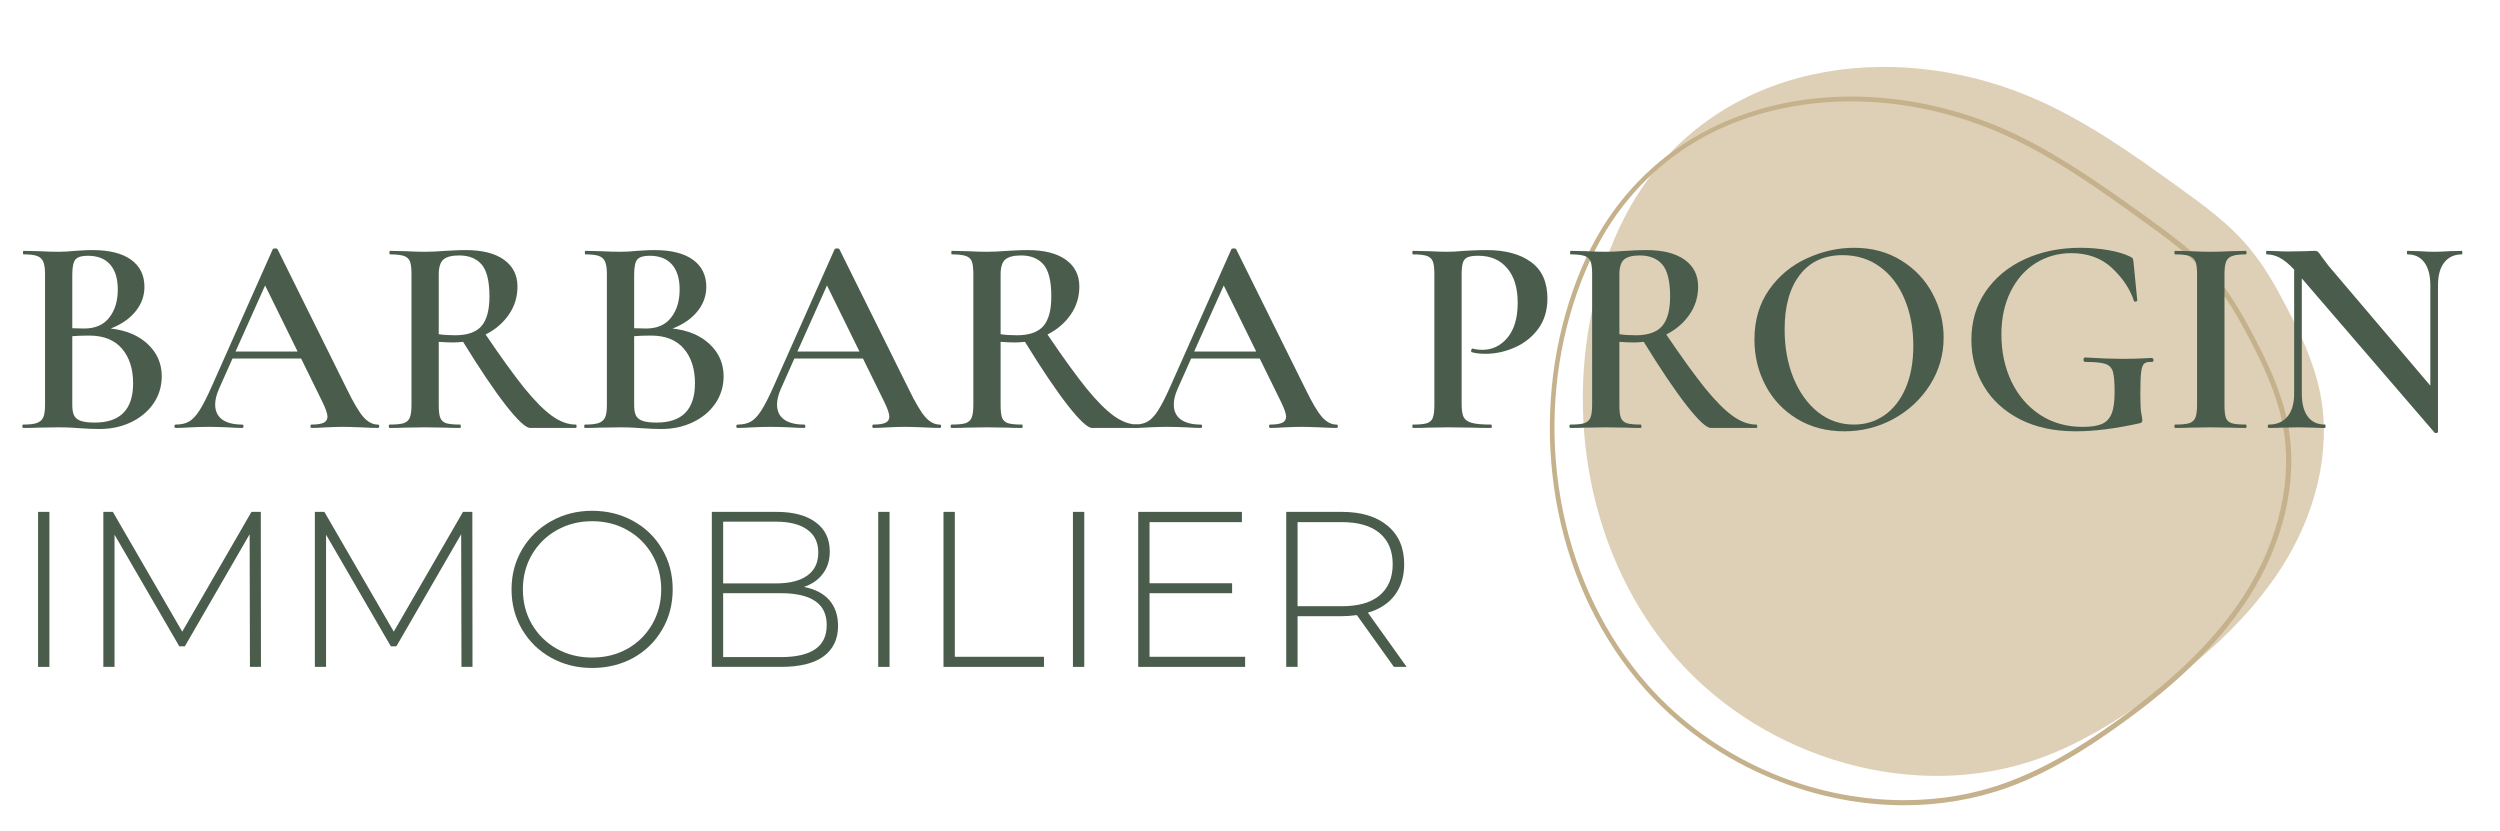 <svg xmlns="http://www.w3.org/2000/svg" xmlns:xlink="http://www.w3.org/1999/xlink" width="340" zoomAndPan="magnify" viewBox="0 0 255 84.75" height="113" preserveAspectRatio="xMidYMid meet" version="1.2"><defs><filter x="0%" y="0%" width="100%" filterUnits="objectBoundingBox" id="de19cdfe5f" height="100%"><feColorMatrix values="0 0 0 0 1 0 0 0 0 1 0 0 0 0 1 0 0 0 1 0" type="matrix" in="SourceGraphic"/></filter><clipPath id="e66491109e"><path d="M 4 0.699 L 80.277 0.699 L 80.277 74 L 4 74 Z M 4 0.699 "/></clipPath><clipPath id="d17d9857c4"><path d="M 1 3 L 77 3 L 77 76.473 L 1 76.473 Z M 1 3 "/></clipPath><clipPath id="97db25ca1a"><rect x="0" width="81" y="0" height="77"/></clipPath></defs><g id="81fdd922bf"><g mask="url(#216e6ebd12)" transform="matrix(1,0,0,1,157,6)"><g clip-path="url(#97db25ca1a)"><g clip-rule="nonzero" clip-path="url(#e66491109e)"><path style=" stroke:none;fill-rule:nonzero;fill:#d0bd98;fill-opacity:1;" d="M 50.023 3.848 C 55.559 6.16 60.48 9.68 65.328 13.176 C 67.812 14.969 70.32 16.789 72.289 19.129 C 73.863 20.973 75.07 23.09 76.18 25.23 C 77.68 28.086 79.055 31.035 79.672 34.188 C 80.852 40.262 79.055 46.684 75.711 51.902 C 72.363 57.117 67.617 61.301 62.57 64.914 C 59.027 67.477 55.266 69.812 51.156 71.312 C 38.387 75.965 23.105 71.438 14.078 61.25 C 5.047 51.062 2.344 36.055 6.059 22.965 C 6.918 19.891 8.148 16.914 9.82 14.184 C 18.383 0.379 35.828 -2.082 50.023 3.848 Z M 50.023 3.848 "/></g><g clip-rule="nonzero" clip-path="url(#d17d9857c4)"><path style=" stroke:none;fill-rule:nonzero;fill:#ad925d;fill-opacity:1;" d="M 31.816 4.34 C 36.738 4.34 41.781 5.375 46.457 7.32 C 52.066 9.656 57.16 13.348 61.66 16.594 C 64.074 18.34 66.582 20.137 68.551 22.449 C 70.102 24.27 71.305 26.41 72.391 28.453 C 73.816 31.184 75.219 34.137 75.832 37.285 C 76.914 42.773 75.488 49.094 71.945 54.633 C 69.094 59.086 64.957 63.168 58.957 67.5 C 54.648 70.598 51.156 72.543 47.637 73.824 C 44.363 75.027 40.848 75.617 37.207 75.617 C 27.363 75.617 17.621 71.238 11.102 63.906 C 6.797 59.035 3.793 52.883 2.414 46.094 C 1.062 39.449 1.309 32.539 3.152 26.09 C 4.09 22.82 5.344 19.914 6.867 17.43 C 9.574 13.074 13.215 9.73 17.742 7.465 C 21.902 5.426 26.773 4.34 31.816 4.34 M 31.816 3.848 C 21.828 3.848 12.16 8.008 6.449 17.211 C 4.777 19.914 3.57 22.918 2.688 25.992 C -1.027 39.082 1.727 54.09 10.758 64.25 C 17.375 71.707 27.34 76.137 37.23 76.137 C 40.82 76.137 44.414 75.543 47.836 74.316 C 51.941 72.812 55.707 70.477 59.25 67.918 C 64.293 64.301 69.043 60.117 72.391 54.902 C 75.734 49.688 77.531 43.266 76.352 37.188 C 75.734 34.039 74.355 31.086 72.855 28.23 C 71.723 26.09 70.52 23.977 68.969 22.129 C 66.977 19.793 64.492 17.973 62.008 16.176 C 57.133 12.684 52.215 9.164 46.703 6.852 C 41.93 4.883 36.836 3.848 31.816 3.848 Z M 31.816 3.848 "/></g></g><mask id="216e6ebd12"><g filter="url(#de19cdfe5f)"><rect x="0" width="255" y="0" height="84.75" style="fill:#000000;fill-opacity:0.71;stroke:none;"/></g></mask></g><g style="fill:#4a5d4c;fill-opacity:1;"><g transform="translate(1.155, 43.65)"><path style="stroke:none" d="M 10.141 -10.141 C 11.723 -9.961 12.984 -9.43 13.922 -8.547 C 14.867 -7.66 15.344 -6.566 15.344 -5.266 C 15.344 -4.254 15.066 -3.336 14.516 -2.516 C 13.961 -1.703 13.203 -1.062 12.234 -0.594 C 11.266 -0.125 10.18 0.109 8.984 0.109 C 8.422 0.109 7.773 0.082 7.047 0.031 C 6.797 0.008 6.477 -0.008 6.094 -0.031 C 5.707 -0.051 5.273 -0.062 4.797 -0.062 L 2.719 -0.031 C 2.352 -0.008 1.852 0 1.219 0 C 1.156 0 1.125 -0.055 1.125 -0.172 C 1.125 -0.285 1.156 -0.344 1.219 -0.344 C 1.832 -0.344 2.289 -0.395 2.594 -0.5 C 2.906 -0.613 3.125 -0.801 3.25 -1.062 C 3.375 -1.332 3.438 -1.758 3.438 -2.344 L 3.438 -15.719 C 3.438 -16.27 3.375 -16.688 3.25 -16.969 C 3.125 -17.25 2.91 -17.441 2.609 -17.547 C 2.316 -17.648 1.863 -17.703 1.25 -17.703 C 1.207 -17.703 1.188 -17.758 1.188 -17.875 C 1.188 -18 1.207 -18.062 1.25 -18.062 L 2.75 -18.031 C 3.594 -17.988 4.273 -17.969 4.797 -17.969 C 5.336 -17.969 5.906 -18 6.5 -18.062 C 6.707 -18.07 6.961 -18.086 7.266 -18.109 C 7.566 -18.129 7.91 -18.141 8.297 -18.141 C 10.004 -18.141 11.312 -17.812 12.219 -17.156 C 13.125 -16.5 13.578 -15.578 13.578 -14.391 C 13.578 -13.461 13.273 -12.629 12.672 -11.891 C 12.078 -11.148 11.234 -10.566 10.141 -10.141 Z M 7.797 -17.562 C 7.18 -17.562 6.766 -17.438 6.547 -17.188 C 6.328 -16.938 6.219 -16.426 6.219 -15.656 L 6.219 -10.172 L 7.422 -10.141 C 8.555 -10.141 9.41 -10.508 9.984 -11.25 C 10.566 -11.988 10.859 -12.945 10.859 -14.125 C 10.859 -15.227 10.598 -16.078 10.078 -16.672 C 9.555 -17.266 8.797 -17.562 7.797 -17.562 Z M 8.516 -0.547 C 11.117 -0.547 12.422 -1.883 12.422 -4.562 C 12.422 -6.031 12.039 -7.207 11.281 -8.094 C 10.52 -8.977 9.406 -9.422 7.938 -9.422 C 7.25 -9.422 6.676 -9.398 6.219 -9.359 L 6.219 -2.344 C 6.219 -1.895 6.273 -1.547 6.391 -1.297 C 6.504 -1.047 6.723 -0.859 7.047 -0.734 C 7.379 -0.609 7.867 -0.547 8.516 -0.547 Z M 8.516 -0.547 "/></g></g><g style="fill:#4a5d4c;fill-opacity:1;"><g transform="translate(17.995, 43.65)"><path style="stroke:none" d="M 20.547 -0.344 C 20.641 -0.344 20.688 -0.285 20.688 -0.172 C 20.688 -0.055 20.641 0 20.547 0 C 20.18 0 19.594 -0.02 18.781 -0.062 C 17.969 -0.094 17.379 -0.109 17.016 -0.109 C 16.535 -0.109 15.969 -0.094 15.312 -0.062 C 14.656 -0.02 14.145 0 13.781 0 C 13.707 0 13.672 -0.055 13.672 -0.172 C 13.672 -0.285 13.707 -0.344 13.781 -0.344 C 14.344 -0.344 14.754 -0.406 15.016 -0.531 C 15.273 -0.656 15.406 -0.863 15.406 -1.156 C 15.406 -1.445 15.238 -1.938 14.906 -2.625 L 12.719 -7.078 L 5.719 -7.078 L 4.328 -3.953 C 4.078 -3.379 3.953 -2.859 3.953 -2.391 C 3.953 -1.723 4.191 -1.211 4.672 -0.859 C 5.16 -0.516 5.836 -0.344 6.703 -0.344 C 6.797 -0.344 6.844 -0.285 6.844 -0.172 C 6.844 -0.055 6.797 0 6.703 0 C 6.359 0 5.859 -0.02 5.203 -0.062 C 4.473 -0.094 3.836 -0.109 3.297 -0.109 C 2.773 -0.109 2.164 -0.094 1.469 -0.062 C 0.852 -0.02 0.344 0 -0.062 0 C -0.156 0 -0.203 -0.055 -0.203 -0.172 C -0.203 -0.285 -0.156 -0.344 -0.062 -0.344 C 0.477 -0.344 0.93 -0.445 1.297 -0.656 C 1.66 -0.875 2.016 -1.254 2.359 -1.797 C 2.711 -2.348 3.129 -3.164 3.609 -4.25 L 9.828 -18.234 C 9.859 -18.285 9.941 -18.312 10.078 -18.312 C 10.211 -18.312 10.289 -18.285 10.312 -18.234 L 17.391 -3.953 C 18.066 -2.566 18.629 -1.617 19.078 -1.109 C 19.535 -0.598 20.023 -0.344 20.547 -0.344 Z M 6.031 -7.797 L 12.359 -7.797 L 9.047 -14.531 Z M 6.031 -7.797 "/></g></g><g style="fill:#4a5d4c;fill-opacity:1;"><g transform="translate(38.533, 43.65)"><path style="stroke:none" d="M 20.188 -0.344 C 20.25 -0.344 20.281 -0.285 20.281 -0.172 C 20.281 -0.055 20.25 0 20.188 0 L 15.547 0 C 15.098 0 14.27 -0.77 13.062 -2.312 C 11.863 -3.852 10.41 -6.008 8.703 -8.781 C 8.273 -8.738 7.945 -8.719 7.719 -8.719 C 7.289 -8.719 6.789 -8.738 6.219 -8.781 L 6.219 -2.344 C 6.219 -1.738 6.27 -1.301 6.375 -1.031 C 6.477 -0.77 6.676 -0.586 6.969 -0.484 C 7.27 -0.391 7.75 -0.344 8.406 -0.344 C 8.445 -0.344 8.469 -0.285 8.469 -0.172 C 8.469 -0.055 8.445 0 8.406 0 C 7.77 0 7.281 -0.008 6.938 -0.031 L 4.797 -0.062 L 2.719 -0.031 C 2.352 -0.008 1.852 0 1.219 0 C 1.156 0 1.125 -0.055 1.125 -0.172 C 1.125 -0.285 1.156 -0.344 1.219 -0.344 C 1.875 -0.344 2.348 -0.391 2.641 -0.484 C 2.941 -0.586 3.148 -0.773 3.266 -1.047 C 3.379 -1.328 3.438 -1.758 3.438 -2.344 L 3.438 -15.719 C 3.438 -16.289 3.383 -16.711 3.281 -16.984 C 3.176 -17.254 2.969 -17.441 2.656 -17.547 C 2.352 -17.648 1.883 -17.703 1.25 -17.703 C 1.207 -17.703 1.188 -17.758 1.188 -17.875 C 1.188 -18 1.207 -18.062 1.25 -18.062 L 2.75 -18.031 C 3.594 -17.988 4.273 -17.969 4.797 -17.969 C 5.43 -17.969 6.125 -18 6.875 -18.062 C 7.125 -18.07 7.426 -18.086 7.781 -18.109 C 8.145 -18.129 8.547 -18.141 8.984 -18.141 C 10.66 -18.141 11.957 -17.812 12.875 -17.156 C 13.789 -16.5 14.25 -15.586 14.25 -14.422 C 14.25 -13.359 13.953 -12.398 13.359 -11.547 C 12.773 -10.703 11.988 -10.031 11 -9.531 C 12.582 -7.195 13.898 -5.375 14.953 -4.062 C 16.016 -2.758 16.957 -1.812 17.781 -1.219 C 18.602 -0.633 19.406 -0.344 20.188 -0.344 Z M 6.219 -9.562 C 6.676 -9.488 7.234 -9.453 7.891 -9.453 C 9.141 -9.453 10.035 -9.766 10.578 -10.391 C 11.117 -11.016 11.391 -12.02 11.391 -13.406 C 11.391 -14.969 11.125 -16.055 10.594 -16.672 C 10.062 -17.285 9.297 -17.594 8.297 -17.594 C 7.547 -17.594 7.008 -17.453 6.688 -17.172 C 6.375 -16.891 6.219 -16.383 6.219 -15.656 Z M 6.219 -9.562 "/></g></g><g style="fill:#4a5d4c;fill-opacity:1;"><g transform="translate(58.464, 43.65)"><path style="stroke:none" d="M 10.141 -10.141 C 11.723 -9.961 12.984 -9.43 13.922 -8.547 C 14.867 -7.66 15.344 -6.566 15.344 -5.266 C 15.344 -4.254 15.066 -3.336 14.516 -2.516 C 13.961 -1.703 13.203 -1.062 12.234 -0.594 C 11.266 -0.125 10.18 0.109 8.984 0.109 C 8.422 0.109 7.773 0.082 7.047 0.031 C 6.797 0.008 6.477 -0.008 6.094 -0.031 C 5.707 -0.051 5.273 -0.062 4.797 -0.062 L 2.719 -0.031 C 2.352 -0.008 1.852 0 1.219 0 C 1.156 0 1.125 -0.055 1.125 -0.172 C 1.125 -0.285 1.156 -0.344 1.219 -0.344 C 1.832 -0.344 2.289 -0.395 2.594 -0.5 C 2.906 -0.613 3.125 -0.801 3.25 -1.062 C 3.375 -1.332 3.438 -1.758 3.438 -2.344 L 3.438 -15.719 C 3.438 -16.27 3.375 -16.688 3.25 -16.969 C 3.125 -17.25 2.91 -17.441 2.609 -17.547 C 2.316 -17.648 1.863 -17.703 1.25 -17.703 C 1.207 -17.703 1.188 -17.758 1.188 -17.875 C 1.188 -18 1.207 -18.062 1.25 -18.062 L 2.75 -18.031 C 3.594 -17.988 4.273 -17.969 4.797 -17.969 C 5.336 -17.969 5.906 -18 6.5 -18.062 C 6.707 -18.07 6.961 -18.086 7.266 -18.109 C 7.566 -18.129 7.91 -18.141 8.297 -18.141 C 10.004 -18.141 11.312 -17.812 12.219 -17.156 C 13.125 -16.5 13.578 -15.578 13.578 -14.391 C 13.578 -13.461 13.273 -12.629 12.672 -11.891 C 12.078 -11.148 11.234 -10.566 10.141 -10.141 Z M 7.797 -17.562 C 7.18 -17.562 6.766 -17.438 6.547 -17.188 C 6.328 -16.938 6.219 -16.426 6.219 -15.656 L 6.219 -10.172 L 7.422 -10.141 C 8.555 -10.141 9.41 -10.508 9.984 -11.25 C 10.566 -11.988 10.859 -12.945 10.859 -14.125 C 10.859 -15.227 10.598 -16.078 10.078 -16.672 C 9.555 -17.266 8.797 -17.562 7.797 -17.562 Z M 8.516 -0.547 C 11.117 -0.547 12.422 -1.883 12.422 -4.562 C 12.422 -6.031 12.039 -7.207 11.281 -8.094 C 10.52 -8.977 9.406 -9.422 7.938 -9.422 C 7.25 -9.422 6.676 -9.398 6.219 -9.359 L 6.219 -2.344 C 6.219 -1.895 6.273 -1.547 6.391 -1.297 C 6.504 -1.047 6.723 -0.859 7.047 -0.734 C 7.379 -0.609 7.867 -0.547 8.516 -0.547 Z M 8.516 -0.547 "/></g></g><g style="fill:#4a5d4c;fill-opacity:1;"><g transform="translate(75.305, 43.65)"><path style="stroke:none" d="M 20.547 -0.344 C 20.641 -0.344 20.688 -0.285 20.688 -0.172 C 20.688 -0.055 20.641 0 20.547 0 C 20.18 0 19.594 -0.02 18.781 -0.062 C 17.969 -0.094 17.379 -0.109 17.016 -0.109 C 16.535 -0.109 15.969 -0.094 15.312 -0.062 C 14.656 -0.02 14.145 0 13.781 0 C 13.707 0 13.672 -0.055 13.672 -0.172 C 13.672 -0.285 13.707 -0.344 13.781 -0.344 C 14.344 -0.344 14.754 -0.406 15.016 -0.531 C 15.273 -0.656 15.406 -0.863 15.406 -1.156 C 15.406 -1.445 15.238 -1.938 14.906 -2.625 L 12.719 -7.078 L 5.719 -7.078 L 4.328 -3.953 C 4.078 -3.379 3.953 -2.859 3.953 -2.391 C 3.953 -1.723 4.191 -1.211 4.672 -0.859 C 5.16 -0.516 5.836 -0.344 6.703 -0.344 C 6.797 -0.344 6.844 -0.285 6.844 -0.172 C 6.844 -0.055 6.797 0 6.703 0 C 6.359 0 5.859 -0.02 5.203 -0.062 C 4.473 -0.094 3.836 -0.109 3.297 -0.109 C 2.773 -0.109 2.164 -0.094 1.469 -0.062 C 0.852 -0.02 0.344 0 -0.062 0 C -0.156 0 -0.203 -0.055 -0.203 -0.172 C -0.203 -0.285 -0.156 -0.344 -0.062 -0.344 C 0.477 -0.344 0.93 -0.445 1.297 -0.656 C 1.66 -0.875 2.016 -1.254 2.359 -1.797 C 2.711 -2.348 3.129 -3.164 3.609 -4.25 L 9.828 -18.234 C 9.859 -18.285 9.941 -18.312 10.078 -18.312 C 10.211 -18.312 10.289 -18.285 10.312 -18.234 L 17.391 -3.953 C 18.066 -2.566 18.629 -1.617 19.078 -1.109 C 19.535 -0.598 20.023 -0.344 20.547 -0.344 Z M 6.031 -7.797 L 12.359 -7.797 L 9.047 -14.531 Z M 6.031 -7.797 "/></g></g><g style="fill:#4a5d4c;fill-opacity:1;"><g transform="translate(95.843, 43.65)"><path style="stroke:none" d="M 20.188 -0.344 C 20.25 -0.344 20.281 -0.285 20.281 -0.172 C 20.281 -0.055 20.25 0 20.188 0 L 15.547 0 C 15.098 0 14.27 -0.77 13.062 -2.312 C 11.863 -3.852 10.41 -6.008 8.703 -8.781 C 8.273 -8.738 7.945 -8.719 7.719 -8.719 C 7.289 -8.719 6.789 -8.738 6.219 -8.781 L 6.219 -2.344 C 6.219 -1.738 6.27 -1.301 6.375 -1.031 C 6.477 -0.77 6.676 -0.586 6.969 -0.484 C 7.27 -0.391 7.75 -0.344 8.406 -0.344 C 8.445 -0.344 8.469 -0.285 8.469 -0.172 C 8.469 -0.055 8.445 0 8.406 0 C 7.77 0 7.281 -0.008 6.938 -0.031 L 4.797 -0.062 L 2.719 -0.031 C 2.352 -0.008 1.852 0 1.219 0 C 1.156 0 1.125 -0.055 1.125 -0.172 C 1.125 -0.285 1.156 -0.344 1.219 -0.344 C 1.875 -0.344 2.348 -0.391 2.641 -0.484 C 2.941 -0.586 3.148 -0.773 3.266 -1.047 C 3.379 -1.328 3.438 -1.758 3.438 -2.344 L 3.438 -15.719 C 3.438 -16.289 3.383 -16.711 3.281 -16.984 C 3.176 -17.254 2.969 -17.441 2.656 -17.547 C 2.352 -17.648 1.883 -17.703 1.25 -17.703 C 1.207 -17.703 1.188 -17.758 1.188 -17.875 C 1.188 -18 1.207 -18.062 1.25 -18.062 L 2.75 -18.031 C 3.594 -17.988 4.273 -17.969 4.797 -17.969 C 5.43 -17.969 6.125 -18 6.875 -18.062 C 7.125 -18.07 7.426 -18.086 7.781 -18.109 C 8.145 -18.129 8.547 -18.141 8.984 -18.141 C 10.66 -18.141 11.957 -17.812 12.875 -17.156 C 13.789 -16.5 14.25 -15.586 14.25 -14.422 C 14.25 -13.359 13.953 -12.398 13.359 -11.547 C 12.773 -10.703 11.988 -10.031 11 -9.531 C 12.582 -7.195 13.898 -5.375 14.953 -4.062 C 16.016 -2.758 16.957 -1.812 17.781 -1.219 C 18.602 -0.633 19.406 -0.344 20.188 -0.344 Z M 6.219 -9.562 C 6.676 -9.488 7.234 -9.453 7.891 -9.453 C 9.141 -9.453 10.035 -9.766 10.578 -10.391 C 11.117 -11.016 11.391 -12.02 11.391 -13.406 C 11.391 -14.969 11.125 -16.055 10.594 -16.672 C 10.062 -17.285 9.297 -17.594 8.297 -17.594 C 7.547 -17.594 7.008 -17.453 6.688 -17.172 C 6.375 -16.891 6.219 -16.383 6.219 -15.656 Z M 6.219 -9.562 "/></g></g><g style="fill:#4a5d4c;fill-opacity:1;"><g transform="translate(115.774, 43.65)"><path style="stroke:none" d="M 20.547 -0.344 C 20.641 -0.344 20.688 -0.285 20.688 -0.172 C 20.688 -0.055 20.641 0 20.547 0 C 20.18 0 19.594 -0.02 18.781 -0.062 C 17.969 -0.094 17.379 -0.109 17.016 -0.109 C 16.535 -0.109 15.969 -0.094 15.312 -0.062 C 14.656 -0.02 14.145 0 13.781 0 C 13.707 0 13.672 -0.055 13.672 -0.172 C 13.672 -0.285 13.707 -0.344 13.781 -0.344 C 14.344 -0.344 14.754 -0.406 15.016 -0.531 C 15.273 -0.656 15.406 -0.863 15.406 -1.156 C 15.406 -1.445 15.238 -1.938 14.906 -2.625 L 12.719 -7.078 L 5.719 -7.078 L 4.328 -3.953 C 4.078 -3.379 3.953 -2.859 3.953 -2.391 C 3.953 -1.723 4.191 -1.211 4.672 -0.859 C 5.16 -0.516 5.836 -0.344 6.703 -0.344 C 6.797 -0.344 6.844 -0.285 6.844 -0.172 C 6.844 -0.055 6.797 0 6.703 0 C 6.359 0 5.859 -0.02 5.203 -0.062 C 4.473 -0.094 3.836 -0.109 3.297 -0.109 C 2.773 -0.109 2.164 -0.094 1.469 -0.062 C 0.852 -0.02 0.344 0 -0.062 0 C -0.156 0 -0.203 -0.055 -0.203 -0.172 C -0.203 -0.285 -0.156 -0.344 -0.062 -0.344 C 0.477 -0.344 0.93 -0.445 1.297 -0.656 C 1.66 -0.875 2.016 -1.254 2.359 -1.797 C 2.711 -2.348 3.129 -3.164 3.609 -4.25 L 9.828 -18.234 C 9.859 -18.285 9.941 -18.312 10.078 -18.312 C 10.211 -18.312 10.289 -18.285 10.312 -18.234 L 17.391 -3.953 C 18.066 -2.566 18.629 -1.617 19.078 -1.109 C 19.535 -0.598 20.023 -0.344 20.547 -0.344 Z M 6.031 -7.797 L 12.359 -7.797 L 9.047 -14.531 Z M 6.031 -7.797 "/></g></g><g style="fill:#4a5d4c;fill-opacity:1;"><g transform="translate(136.312, 43.65)"><path style="stroke:none" d=""/></g></g><g style="fill:#4a5d4c;fill-opacity:1;"><g transform="translate(143.071, 43.65)"><path style="stroke:none" d="M 6.016 -2.453 C 6.016 -1.836 6.082 -1.391 6.219 -1.109 C 6.363 -0.828 6.645 -0.629 7.062 -0.516 C 7.477 -0.398 8.129 -0.344 9.016 -0.344 C 9.066 -0.344 9.094 -0.285 9.094 -0.172 C 9.094 -0.055 9.066 0 9.016 0 C 8.223 0 7.609 -0.008 7.172 -0.031 L 4.656 -0.062 L 2.578 -0.031 C 2.203 -0.008 1.695 0 1.062 0 C 1.008 0 0.984 -0.055 0.984 -0.172 C 0.984 -0.285 1.008 -0.344 1.062 -0.344 C 1.719 -0.344 2.191 -0.391 2.484 -0.484 C 2.773 -0.586 2.973 -0.77 3.078 -1.031 C 3.18 -1.301 3.234 -1.738 3.234 -2.344 L 3.234 -15.719 C 3.234 -16.289 3.18 -16.711 3.078 -16.984 C 2.973 -17.254 2.77 -17.441 2.469 -17.547 C 2.164 -17.648 1.695 -17.703 1.062 -17.703 C 1.008 -17.703 0.984 -17.758 0.984 -17.875 C 0.984 -18 1.008 -18.062 1.062 -18.062 L 2.578 -18.031 C 3.422 -17.988 4.102 -17.969 4.625 -17.969 C 5.062 -17.969 5.598 -18 6.234 -18.062 C 6.473 -18.07 6.785 -18.086 7.172 -18.109 C 7.566 -18.129 8.035 -18.141 8.578 -18.141 C 10.484 -18.141 11.988 -17.734 13.094 -16.922 C 14.207 -16.117 14.766 -14.879 14.766 -13.203 C 14.766 -11.992 14.453 -10.961 13.828 -10.109 C 13.203 -9.266 12.398 -8.629 11.422 -8.203 C 10.453 -7.773 9.457 -7.562 8.438 -7.562 C 7.895 -7.562 7.441 -7.613 7.078 -7.719 C 7.016 -7.719 6.984 -7.766 6.984 -7.859 C 6.984 -7.91 7 -7.969 7.031 -8.031 C 7.062 -8.094 7.098 -8.113 7.141 -8.094 C 7.441 -8.008 7.773 -7.969 8.141 -7.969 C 9.148 -7.969 10 -8.379 10.688 -9.203 C 11.383 -10.035 11.734 -11.223 11.734 -12.766 C 11.734 -14.285 11.375 -15.461 10.656 -16.297 C 9.945 -17.141 8.969 -17.562 7.719 -17.562 C 7.25 -17.562 6.895 -17.516 6.656 -17.422 C 6.414 -17.328 6.25 -17.148 6.156 -16.891 C 6.062 -16.629 6.016 -16.219 6.016 -15.656 Z M 6.016 -2.453 "/></g></g><g style="fill:#4a5d4c;fill-opacity:1;"><g transform="translate(158.959, 43.65)"><path style="stroke:none" d="M 20.188 -0.344 C 20.25 -0.344 20.281 -0.285 20.281 -0.172 C 20.281 -0.055 20.25 0 20.188 0 L 15.547 0 C 15.098 0 14.27 -0.77 13.062 -2.312 C 11.863 -3.852 10.41 -6.008 8.703 -8.781 C 8.273 -8.738 7.945 -8.719 7.719 -8.719 C 7.289 -8.719 6.789 -8.738 6.219 -8.781 L 6.219 -2.344 C 6.219 -1.738 6.27 -1.301 6.375 -1.031 C 6.477 -0.77 6.676 -0.586 6.969 -0.484 C 7.27 -0.391 7.75 -0.344 8.406 -0.344 C 8.445 -0.344 8.469 -0.285 8.469 -0.172 C 8.469 -0.055 8.445 0 8.406 0 C 7.77 0 7.281 -0.008 6.938 -0.031 L 4.797 -0.062 L 2.719 -0.031 C 2.352 -0.008 1.852 0 1.219 0 C 1.156 0 1.125 -0.055 1.125 -0.172 C 1.125 -0.285 1.156 -0.344 1.219 -0.344 C 1.875 -0.344 2.348 -0.391 2.641 -0.484 C 2.941 -0.586 3.148 -0.773 3.266 -1.047 C 3.379 -1.328 3.438 -1.758 3.438 -2.344 L 3.438 -15.719 C 3.438 -16.289 3.383 -16.711 3.281 -16.984 C 3.176 -17.254 2.969 -17.441 2.656 -17.547 C 2.352 -17.648 1.883 -17.703 1.25 -17.703 C 1.207 -17.703 1.188 -17.758 1.188 -17.875 C 1.188 -18 1.207 -18.062 1.25 -18.062 L 2.75 -18.031 C 3.594 -17.988 4.273 -17.969 4.797 -17.969 C 5.43 -17.969 6.125 -18 6.875 -18.062 C 7.125 -18.07 7.426 -18.086 7.781 -18.109 C 8.145 -18.129 8.547 -18.141 8.984 -18.141 C 10.66 -18.141 11.957 -17.812 12.875 -17.156 C 13.789 -16.5 14.25 -15.586 14.25 -14.422 C 14.25 -13.359 13.953 -12.398 13.359 -11.547 C 12.773 -10.703 11.988 -10.031 11 -9.531 C 12.582 -7.195 13.898 -5.375 14.953 -4.062 C 16.016 -2.758 16.957 -1.812 17.781 -1.219 C 18.602 -0.633 19.406 -0.344 20.188 -0.344 Z M 6.219 -9.562 C 6.676 -9.488 7.234 -9.453 7.891 -9.453 C 9.141 -9.453 10.035 -9.766 10.578 -10.391 C 11.117 -11.016 11.391 -12.02 11.391 -13.406 C 11.391 -14.969 11.125 -16.055 10.594 -16.672 C 10.062 -17.285 9.297 -17.594 8.297 -17.594 C 7.547 -17.594 7.008 -17.453 6.688 -17.172 C 6.375 -16.891 6.219 -16.383 6.219 -15.656 Z M 6.219 -9.562 "/></g></g><g style="fill:#4a5d4c;fill-opacity:1;"><g transform="translate(177.532, 43.65)"><path style="stroke:none" d="M 10.578 0.344 C 8.785 0.344 7.191 -0.07 5.797 -0.906 C 4.398 -1.75 3.32 -2.883 2.562 -4.312 C 1.801 -5.75 1.422 -7.316 1.422 -9.016 C 1.422 -10.992 1.922 -12.691 2.922 -14.109 C 3.922 -15.523 5.203 -16.586 6.766 -17.297 C 8.336 -18.016 9.941 -18.375 11.578 -18.375 C 13.41 -18.375 15.02 -17.941 16.406 -17.078 C 17.789 -16.223 18.852 -15.094 19.594 -13.688 C 20.344 -12.281 20.719 -10.789 20.719 -9.219 C 20.719 -7.469 20.254 -5.859 19.328 -4.391 C 18.398 -2.93 17.16 -1.773 15.609 -0.922 C 14.066 -0.078 12.391 0.344 10.578 0.344 Z M 11.562 -0.344 C 12.719 -0.344 13.75 -0.656 14.656 -1.281 C 15.57 -1.906 16.297 -2.82 16.828 -4.031 C 17.359 -5.25 17.625 -6.695 17.625 -8.375 C 17.625 -10.145 17.328 -11.734 16.734 -13.141 C 16.148 -14.547 15.312 -15.645 14.219 -16.438 C 13.133 -17.227 11.863 -17.625 10.406 -17.625 C 8.531 -17.625 7.078 -16.953 6.047 -15.609 C 5.016 -14.273 4.5 -12.422 4.5 -10.047 C 4.5 -8.223 4.801 -6.566 5.406 -5.078 C 6.02 -3.598 6.859 -2.438 7.922 -1.594 C 8.992 -0.758 10.207 -0.344 11.562 -0.344 Z M 11.562 -0.344 "/></g></g><g style="fill:#4a5d4c;fill-opacity:1;"><g transform="translate(199.659, 43.65)"><path style="stroke:none" d="M 12.047 0.344 C 9.867 0.344 7.973 -0.066 6.359 -0.891 C 4.754 -1.723 3.531 -2.848 2.688 -4.266 C 1.844 -5.68 1.422 -7.254 1.422 -8.984 C 1.422 -10.836 1.898 -12.473 2.859 -13.891 C 3.828 -15.316 5.156 -16.422 6.844 -17.203 C 8.539 -17.984 10.438 -18.375 12.531 -18.375 C 13.5 -18.375 14.441 -18.297 15.359 -18.141 C 16.273 -17.984 17.02 -17.766 17.594 -17.484 C 17.77 -17.398 17.867 -17.328 17.891 -17.266 C 17.922 -17.211 17.945 -17.062 17.969 -16.812 L 18.344 -13 C 18.344 -12.945 18.289 -12.91 18.188 -12.891 C 18.082 -12.867 18.02 -12.895 18 -12.969 C 17.594 -14.188 16.848 -15.301 15.766 -16.312 C 14.691 -17.32 13.305 -17.828 11.609 -17.828 C 10.285 -17.828 9.078 -17.488 7.984 -16.812 C 6.898 -16.133 6.047 -15.164 5.422 -13.906 C 4.797 -12.645 4.484 -11.188 4.484 -9.531 C 4.484 -7.781 4.82 -6.188 5.5 -4.75 C 6.188 -3.312 7.16 -2.176 8.422 -1.344 C 9.68 -0.52 11.129 -0.109 12.766 -0.109 C 13.598 -0.109 14.242 -0.203 14.703 -0.391 C 15.172 -0.586 15.508 -0.938 15.719 -1.438 C 15.926 -1.945 16.031 -2.68 16.031 -3.641 C 16.031 -4.641 15.973 -5.336 15.859 -5.734 C 15.742 -6.129 15.488 -6.395 15.094 -6.531 C 14.695 -6.664 14.008 -6.734 13.031 -6.734 C 12.914 -6.734 12.859 -6.812 12.859 -6.969 C 12.859 -7.02 12.867 -7.066 12.891 -7.109 C 12.922 -7.16 12.957 -7.188 13 -7.188 C 14.602 -7.094 15.883 -7.047 16.844 -7.047 C 17.801 -7.047 18.801 -7.078 19.844 -7.141 C 19.883 -7.141 19.922 -7.113 19.953 -7.062 C 19.984 -7.008 20 -6.969 20 -6.938 C 20 -6.801 19.945 -6.734 19.844 -6.734 C 19.457 -6.754 19.188 -6.691 19.031 -6.547 C 18.883 -6.398 18.785 -6.102 18.734 -5.656 C 18.68 -5.219 18.656 -4.445 18.656 -3.344 C 18.656 -2.477 18.688 -1.863 18.75 -1.5 C 18.82 -1.133 18.859 -0.906 18.859 -0.812 C 18.859 -0.695 18.836 -0.617 18.797 -0.578 C 18.766 -0.535 18.68 -0.5 18.547 -0.469 C 16.117 0.07 13.953 0.344 12.047 0.344 Z M 12.047 0.344 "/></g></g><g style="fill:#4a5d4c;fill-opacity:1;"><g transform="translate(220.601, 43.65)"><path style="stroke:none" d="M 6.297 -2.344 C 6.297 -1.738 6.344 -1.301 6.438 -1.031 C 6.539 -0.77 6.738 -0.586 7.031 -0.484 C 7.332 -0.391 7.812 -0.344 8.469 -0.344 C 8.52 -0.344 8.547 -0.285 8.547 -0.172 C 8.547 -0.055 8.52 0 8.469 0 C 7.852 0 7.359 -0.008 6.984 -0.031 L 4.859 -0.062 L 2.781 -0.031 C 2.406 -0.008 1.898 0 1.266 0 C 1.211 0 1.188 -0.055 1.188 -0.172 C 1.188 -0.285 1.211 -0.344 1.266 -0.344 C 1.922 -0.344 2.398 -0.391 2.703 -0.484 C 3.004 -0.586 3.211 -0.773 3.328 -1.047 C 3.441 -1.328 3.5 -1.758 3.5 -2.344 L 3.5 -15.719 C 3.5 -16.289 3.441 -16.711 3.328 -16.984 C 3.211 -17.254 3.004 -17.441 2.703 -17.547 C 2.398 -17.648 1.922 -17.703 1.266 -17.703 C 1.211 -17.703 1.188 -17.758 1.188 -17.875 C 1.188 -18 1.211 -18.062 1.266 -18.062 L 2.781 -18.031 C 3.625 -17.988 4.316 -17.969 4.859 -17.969 C 5.453 -17.969 6.172 -17.988 7.016 -18.031 L 8.469 -18.062 C 8.52 -18.062 8.547 -18 8.547 -17.875 C 8.547 -17.758 8.52 -17.703 8.469 -17.703 C 7.832 -17.703 7.363 -17.645 7.062 -17.531 C 6.758 -17.414 6.555 -17.219 6.453 -16.938 C 6.348 -16.664 6.297 -16.238 6.297 -15.656 Z M 6.297 -2.344 "/></g></g><g style="fill:#4a5d4c;fill-opacity:1;"><g transform="translate(230.394, 43.65)"><path style="stroke:none" d="M 20.719 -18.062 C 20.75 -18.062 20.766 -18 20.766 -17.875 C 20.766 -17.758 20.75 -17.703 20.719 -17.703 C 19.945 -17.703 19.348 -17.426 18.922 -16.875 C 18.492 -16.332 18.281 -15.551 18.281 -14.531 L 18.281 0.406 C 18.281 0.457 18.234 0.492 18.141 0.516 C 18.047 0.535 17.977 0.523 17.938 0.484 L 4.391 -15.25 L 4.391 -3.5 C 4.391 -2.477 4.594 -1.695 5 -1.156 C 5.406 -0.613 5.992 -0.344 6.766 -0.344 C 6.797 -0.344 6.812 -0.285 6.812 -0.172 C 6.812 -0.055 6.797 0 6.766 0 C 6.242 0 5.848 -0.008 5.578 -0.031 L 4.047 -0.062 L 2.344 -0.031 C 2.031 -0.008 1.586 0 1.016 0 C 0.953 0 0.922 -0.055 0.922 -0.172 C 0.922 -0.285 0.953 -0.344 1.016 -0.344 C 1.836 -0.344 2.473 -0.613 2.922 -1.156 C 3.379 -1.695 3.609 -2.477 3.609 -3.5 L 3.609 -16.156 C 3.066 -16.727 2.578 -17.129 2.141 -17.359 C 1.711 -17.586 1.27 -17.703 0.812 -17.703 C 0.77 -17.703 0.75 -17.758 0.75 -17.875 C 0.75 -18 0.77 -18.062 0.812 -18.062 L 1.969 -18.031 C 2.219 -18.008 2.57 -18 3.031 -18 L 4.875 -18.031 C 5.113 -18.051 5.395 -18.062 5.719 -18.062 C 5.875 -18.062 5.988 -18.02 6.062 -17.938 C 6.145 -17.863 6.258 -17.711 6.406 -17.484 L 7.109 -16.547 L 17.5 -4.312 L 17.5 -14.531 C 17.5 -15.551 17.297 -16.332 16.891 -16.875 C 16.492 -17.426 15.922 -17.703 15.172 -17.703 C 15.129 -17.703 15.109 -17.758 15.109 -17.875 C 15.109 -18 15.129 -18.062 15.172 -18.062 L 16.359 -18.031 C 16.973 -17.988 17.484 -17.969 17.891 -17.969 C 18.273 -17.969 18.789 -17.988 19.438 -18.031 Z M 20.719 -18.062 "/></g></g><g style="fill:#4a5d4c;fill-opacity:1;"><g transform="translate(1.133, 68.023)"><path style="stroke:none" d="M 2.75 -15.812 L 3.906 -15.812 L 3.906 0 L 2.75 0 Z M 2.75 -15.812 "/></g></g><g style="fill:#4a5d4c;fill-opacity:1;"><g transform="translate(7.791, 68.023)"><path style="stroke:none" d="M 17.703 0 L 17.672 -13.531 L 11.062 -2.094 L 10.5 -2.094 L 3.891 -13.484 L 3.891 0 L 2.75 0 L 2.75 -15.812 L 3.719 -15.812 L 10.797 -3.594 L 17.859 -15.812 L 18.812 -15.812 L 18.828 0 Z M 17.703 0 "/></g></g><g style="fill:#4a5d4c;fill-opacity:1;"><g transform="translate(29.367, 68.023)"><path style="stroke:none" d="M 17.703 0 L 17.672 -13.531 L 11.062 -2.094 L 10.5 -2.094 L 3.891 -13.484 L 3.891 0 L 2.75 0 L 2.75 -15.812 L 3.719 -15.812 L 10.797 -3.594 L 17.859 -15.812 L 18.812 -15.812 L 18.828 0 Z M 17.703 0 "/></g></g><g style="fill:#4a5d4c;fill-opacity:1;"><g transform="translate(50.943, 68.023)"><path style="stroke:none" d="M 9.453 0.109 C 7.91 0.109 6.516 -0.238 5.266 -0.938 C 4.016 -1.633 3.031 -2.594 2.312 -3.812 C 1.594 -5.031 1.234 -6.395 1.234 -7.906 C 1.234 -9.406 1.594 -10.766 2.312 -11.984 C 3.031 -13.203 4.016 -14.16 5.266 -14.859 C 6.516 -15.566 7.91 -15.922 9.453 -15.922 C 11.004 -15.922 12.406 -15.57 13.656 -14.875 C 14.906 -14.188 15.883 -13.234 16.594 -12.016 C 17.312 -10.797 17.672 -9.426 17.672 -7.906 C 17.672 -6.383 17.312 -5.016 16.594 -3.797 C 15.883 -2.578 14.906 -1.617 13.656 -0.922 C 12.406 -0.234 11.004 0.109 9.453 0.109 Z M 9.453 -0.953 C 10.785 -0.953 11.984 -1.25 13.047 -1.844 C 14.117 -2.445 14.961 -3.281 15.578 -4.344 C 16.191 -5.406 16.5 -6.594 16.5 -7.906 C 16.5 -9.207 16.191 -10.391 15.578 -11.453 C 14.961 -12.516 14.117 -13.348 13.047 -13.953 C 11.984 -14.555 10.785 -14.859 9.453 -14.859 C 8.129 -14.859 6.93 -14.555 5.859 -13.953 C 4.785 -13.348 3.938 -12.516 3.312 -11.453 C 2.695 -10.391 2.391 -9.207 2.391 -7.906 C 2.391 -6.594 2.695 -5.406 3.312 -4.344 C 3.938 -3.281 4.785 -2.445 5.859 -1.844 C 6.93 -1.25 8.129 -0.953 9.453 -0.953 Z M 9.453 -0.953 "/></g></g><g style="fill:#4a5d4c;fill-opacity:1;"><g transform="translate(69.856, 68.023)"><path style="stroke:none" d="M 12.141 -8.156 C 13.273 -7.938 14.141 -7.488 14.734 -6.812 C 15.328 -6.133 15.625 -5.254 15.625 -4.172 C 15.625 -2.836 15.133 -1.805 14.156 -1.078 C 13.176 -0.359 11.723 0 9.797 0 L 2.75 0 L 2.75 -15.812 L 9.344 -15.812 C 11.062 -15.812 12.395 -15.457 13.344 -14.75 C 14.301 -14.051 14.781 -13.055 14.781 -11.766 C 14.781 -10.859 14.539 -10.098 14.062 -9.484 C 13.594 -8.867 12.953 -8.426 12.141 -8.156 Z M 3.906 -14.812 L 3.906 -8.516 L 9.297 -8.516 C 10.68 -8.516 11.742 -8.781 12.484 -9.312 C 13.234 -9.844 13.609 -10.629 13.609 -11.672 C 13.609 -12.691 13.234 -13.469 12.484 -14 C 11.742 -14.539 10.68 -14.812 9.297 -14.812 Z M 9.797 -1 C 11.336 -1 12.5 -1.266 13.281 -1.797 C 14.07 -2.328 14.469 -3.148 14.469 -4.266 C 14.469 -5.379 14.07 -6.195 13.281 -6.719 C 12.5 -7.25 11.336 -7.516 9.797 -7.516 L 3.906 -7.516 L 3.906 -1 Z M 9.797 -1 "/></g></g><g style="fill:#4a5d4c;fill-opacity:1;"><g transform="translate(86.828, 68.023)"><path style="stroke:none" d="M 2.75 -15.812 L 3.906 -15.812 L 3.906 0 L 2.75 0 Z M 2.75 -15.812 "/></g></g><g style="fill:#4a5d4c;fill-opacity:1;"><g transform="translate(93.486, 68.023)"><path style="stroke:none" d="M 2.75 -15.812 L 3.906 -15.812 L 3.906 -1.031 L 13 -1.031 L 13 0 L 2.75 0 Z M 2.75 -15.812 "/></g></g><g style="fill:#4a5d4c;fill-opacity:1;"><g transform="translate(106.689, 68.023)"><path style="stroke:none" d="M 2.75 -15.812 L 3.906 -15.812 L 3.906 0 L 2.75 0 Z M 2.75 -15.812 "/></g></g><g style="fill:#4a5d4c;fill-opacity:1;"><g transform="translate(113.347, 68.023)"><path style="stroke:none" d="M 13.656 -1.031 L 13.656 0 L 2.75 0 L 2.75 -15.812 L 13.328 -15.812 L 13.328 -14.766 L 3.906 -14.766 L 3.906 -8.531 L 12.328 -8.531 L 12.328 -7.516 L 3.906 -7.516 L 3.906 -1.031 Z M 13.656 -1.031 "/></g></g><g style="fill:#4a5d4c;fill-opacity:1;"><g transform="translate(128.446, 68.023)"><path style="stroke:none" d="M 13.734 0 L 9.953 -5.281 C 9.398 -5.207 8.891 -5.172 8.422 -5.172 L 3.906 -5.172 L 3.906 0 L 2.75 0 L 2.75 -15.812 L 8.422 -15.812 C 10.41 -15.812 11.969 -15.336 13.094 -14.391 C 14.219 -13.453 14.781 -12.145 14.781 -10.469 C 14.781 -9.227 14.461 -8.18 13.828 -7.328 C 13.191 -6.473 12.273 -5.875 11.078 -5.531 L 15.031 0 Z M 8.422 -6.188 C 10.109 -6.188 11.395 -6.555 12.281 -7.297 C 13.164 -8.047 13.609 -9.102 13.609 -10.469 C 13.609 -11.844 13.164 -12.898 12.281 -13.641 C 11.395 -14.391 10.109 -14.766 8.422 -14.766 L 3.906 -14.766 L 3.906 -6.188 Z M 8.422 -6.188 "/></g></g></g></svg>